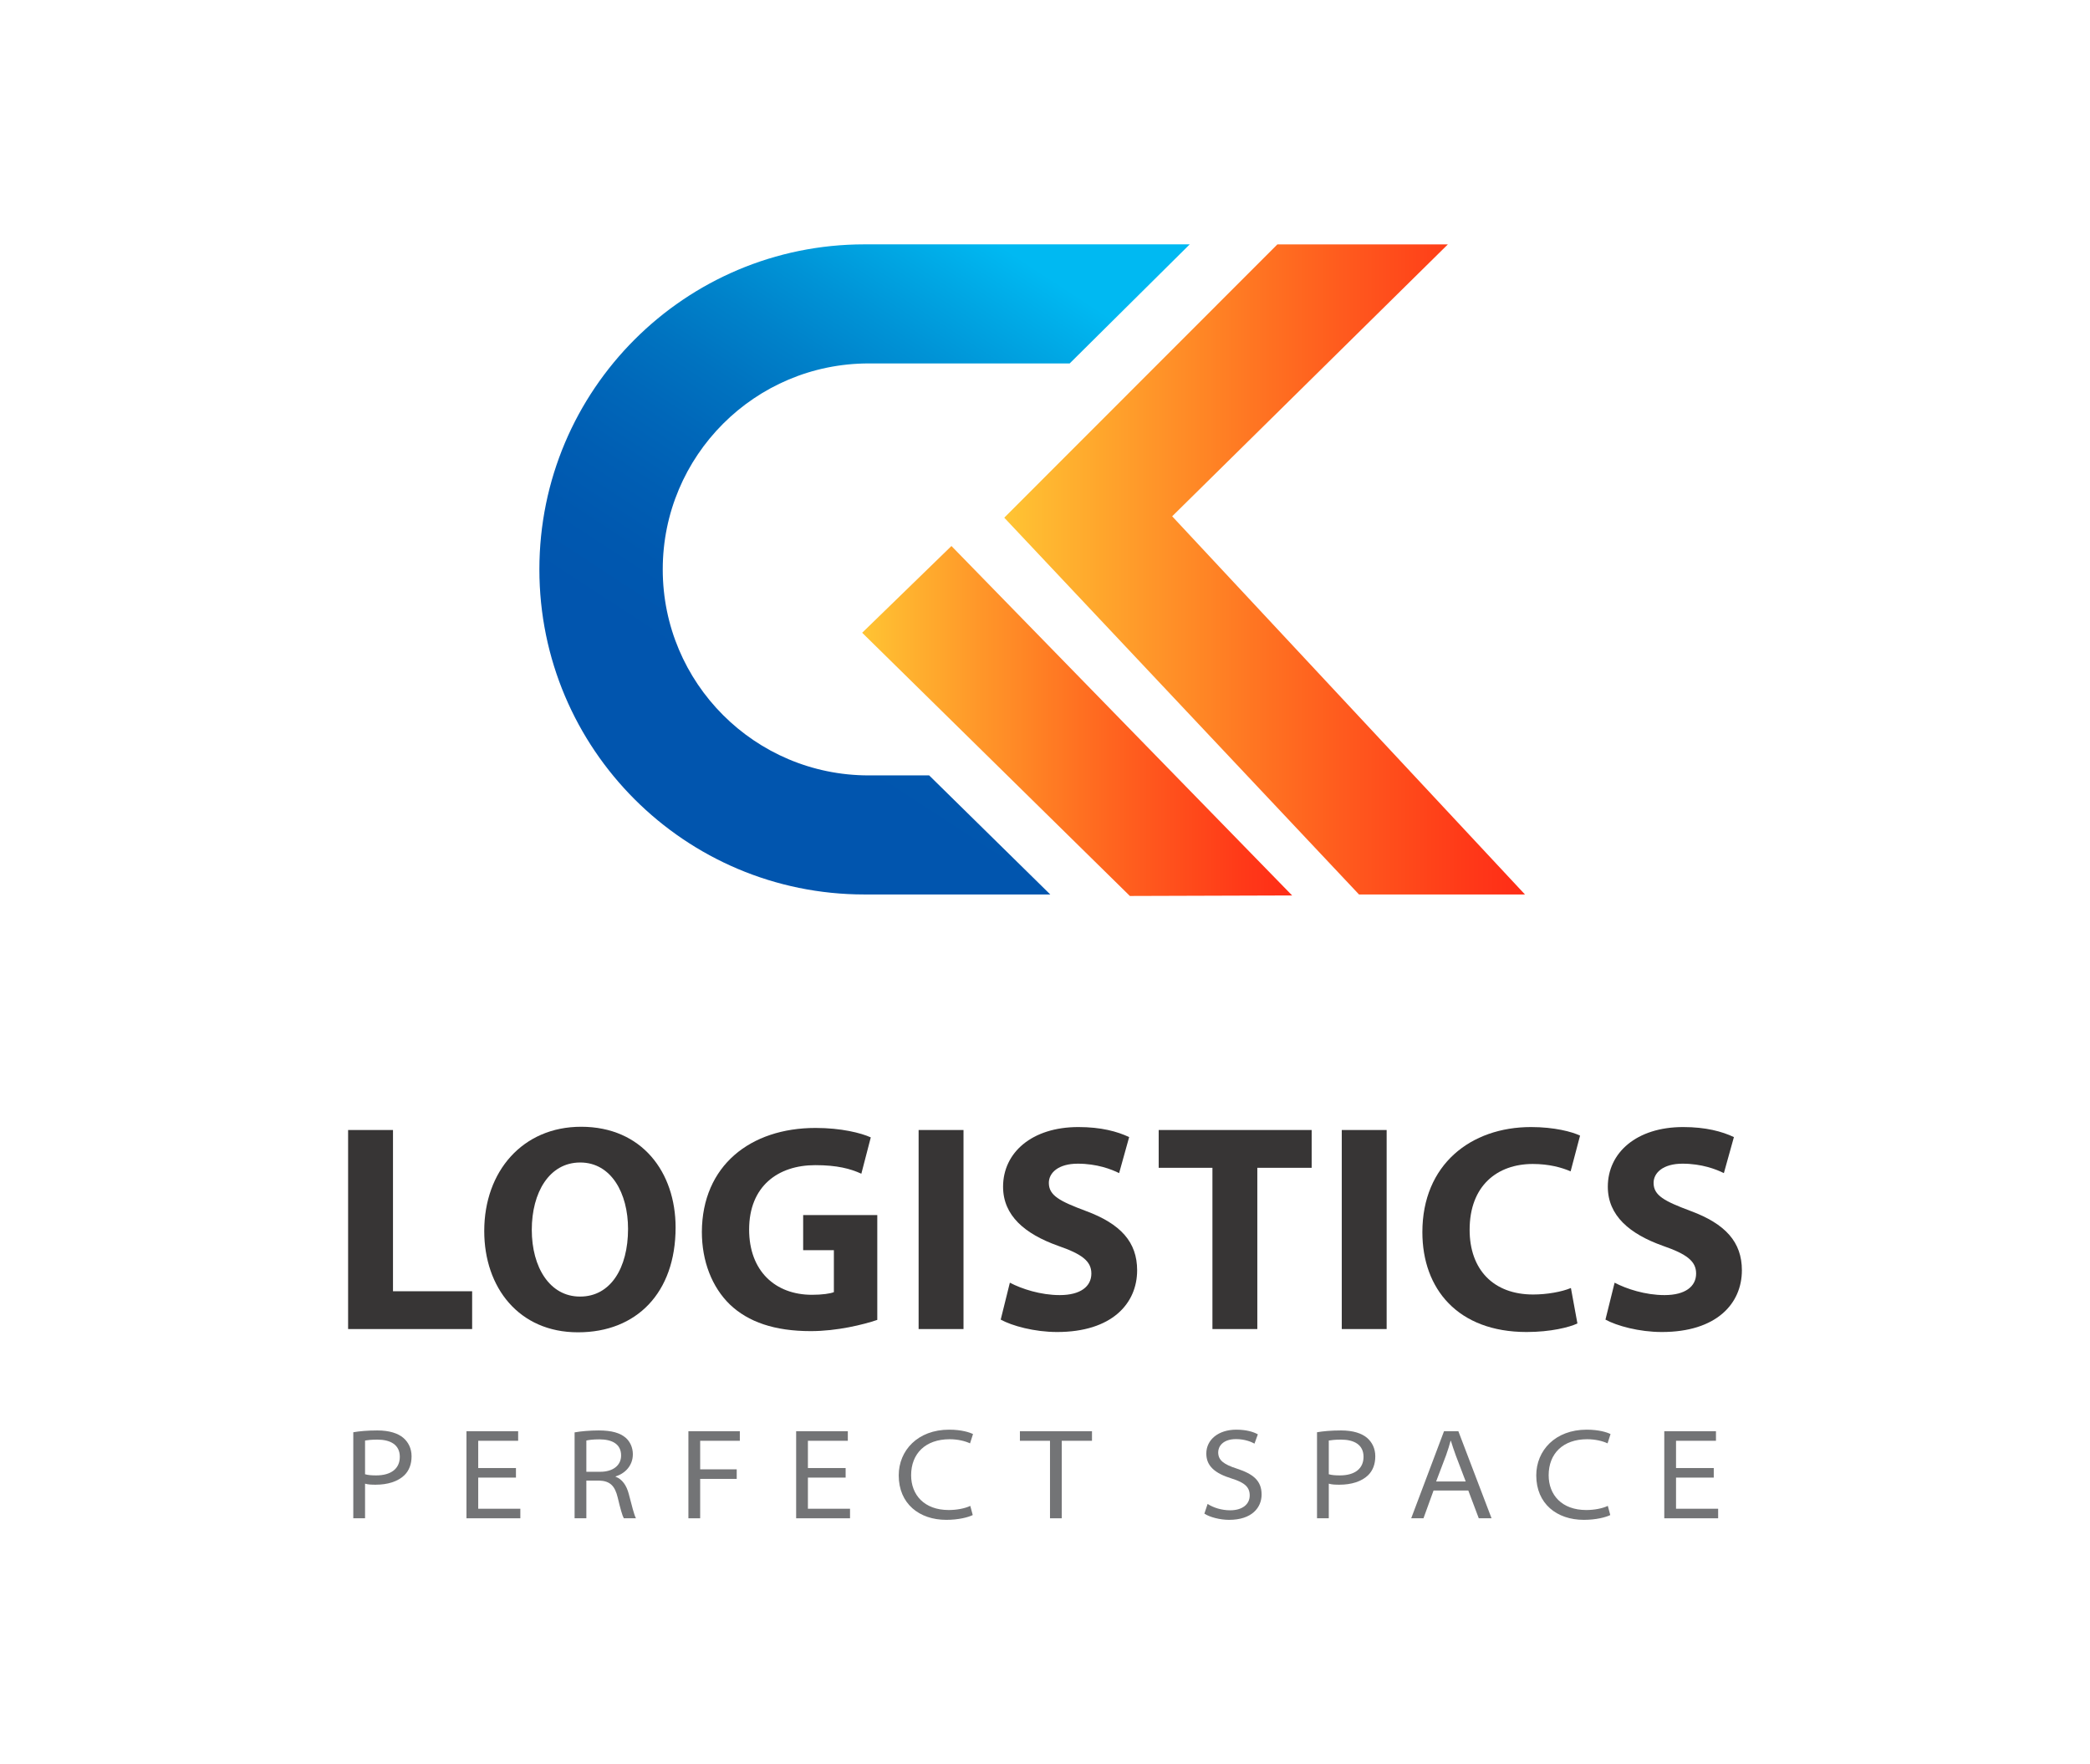 <?xml version="1.0" encoding="UTF-8" standalone="no"?>
<!-- Generator: Gravit.io -->
<svg xmlns="http://www.w3.org/2000/svg" xmlns:xlink="http://www.w3.org/1999/xlink" style="isolation:isolate" viewBox="0 0 595.28 502.474" width="595.28pt" height="502.474pt">
  <defs>
    <clipPath id="_clipPath_lFAp8K8C8RpdLd8GRBQstftgTKtTE248">
      <rect width="595.28" height="502.474"></rect>
    </clipPath>
  </defs>
  <g clip-path="url(#_clipPath_lFAp8K8C8RpdLd8GRBQstftgTKtTE248)">
    <linearGradient id="_lgradient_0" x1="-0.016" y1="0.481" x2="0.984" y2="0.481" gradientTransform="matrix(122.463,0,0,99.674,245.568,155.514)" gradientUnits="userSpaceOnUse">
      <stop offset="0%" stop-opacity="1" style="stop-color:rgb(255,199,52)"></stop>
      <stop offset="10%" stop-opacity="1" style="stop-color:rgb(255,182,48)"></stop>
      <stop offset="20%" stop-opacity="1" style="stop-color:rgb(255,166,44)"></stop>
      <stop offset="30%" stop-opacity="1" style="stop-color:rgb(255,149,41)"></stop>
      <stop offset="40%" stop-opacity="1" style="stop-color:rgb(255,133,37)"></stop>
      <stop offset="50%" stop-opacity="1" style="stop-color:rgb(255,116,34)"></stop>
      <stop offset="60%" stop-opacity="1" style="stop-color:rgb(255,100,31)"></stop>
      <stop offset="70%" stop-opacity="1" style="stop-color:rgb(255,85,29)"></stop>
      <stop offset="80%" stop-opacity="1" style="stop-color:rgb(255,71,26)"></stop>
      <stop offset="90%" stop-opacity="1" style="stop-color:rgb(255,57,24)"></stop>
      <stop offset="100%" stop-opacity="1" style="stop-color:rgb(255,46,23)"></stop>
    </linearGradient>
    <path d=" M 245.568 180.218 L 321.816 255.188 L 368.031 255.042 L 270.991 155.514 L 245.568 180.218 Z " fill="url(#_lgradient_0)"></path>
    <linearGradient id="_lgradient_1" x1="0.345" y1="0.722" x2="0.892" y2="-0.116" gradientTransform="matrix(185.236,0,0,185.163,153.628,69.596)" gradientUnits="userSpaceOnUse">
      <stop offset="0%" stop-opacity="1" style="stop-color:rgb(1,85,174)"></stop>
      <stop offset="10%" stop-opacity="1" style="stop-color:rgb(0,88,175)"></stop>
      <stop offset="20%" stop-opacity="1" style="stop-color:rgb(0,94,179)"></stop>
      <stop offset="30%" stop-opacity="1" style="stop-color:rgb(0,103,185)"></stop>
      <stop offset="40%" stop-opacity="1" style="stop-color:rgb(0,115,192)"></stop>
      <stop offset="50%" stop-opacity="1" style="stop-color:rgb(0,130,202)"></stop>
      <stop offset="60%" stop-opacity="1" style="stop-color:rgb(0,147,214)"></stop>
      <stop offset="70%" stop-opacity="1" style="stop-color:rgb(0,166,227)"></stop>
      <stop offset="80%" stop-opacity="1" style="stop-color:rgb(0,185,242)"></stop>
      <stop offset="90%" stop-opacity="1" style="stop-color:rgb(0,185,242)"></stop>
      <stop offset="100%" stop-opacity="1" style="stop-color:rgb(0,185,242)"></stop>
    </linearGradient>
    <path d=" M 246.206 69.596 C 195.079 69.596 153.628 111.051 153.628 162.181 L 153.628 162.181 C 153.628 213.314 195.079 254.759 246.206 254.759 L 246.206 254.759 L 299.144 254.759 L 264.646 220.846 L 247.423 220.846 C 215.026 220.846 188.764 194.577 188.764 162.181 L 188.764 162.181 C 188.764 129.78 215.026 103.512 247.423 103.512 L 247.423 103.512 L 304.671 103.512 L 338.864 69.596 L 246.206 69.596 Z " fill="url(#_lgradient_1)"></path>
    <linearGradient id="_lgradient_2" x1="-0.013" y1="0.49" x2="0.987" y2="0.49" gradientTransform="matrix(148.315,0,0,185.162,286.038,69.606)" gradientUnits="userSpaceOnUse">
      <stop offset="0%" stop-opacity="1" style="stop-color:rgb(255,199,52)"></stop>
      <stop offset="10%" stop-opacity="1" style="stop-color:rgb(255,182,48)"></stop>
      <stop offset="20%" stop-opacity="1" style="stop-color:rgb(255,166,44)"></stop>
      <stop offset="30%" stop-opacity="1" style="stop-color:rgb(255,149,41)"></stop>
      <stop offset="40%" stop-opacity="1" style="stop-color:rgb(255,133,37)"></stop>
      <stop offset="50%" stop-opacity="1" style="stop-color:rgb(255,116,34)"></stop>
      <stop offset="60%" stop-opacity="1" style="stop-color:rgb(255,100,31)"></stop>
      <stop offset="70%" stop-opacity="1" style="stop-color:rgb(255,85,29)"></stop>
      <stop offset="80%" stop-opacity="1" style="stop-color:rgb(255,71,26)"></stop>
      <stop offset="90%" stop-opacity="1" style="stop-color:rgb(255,57,24)"></stop>
      <stop offset="100%" stop-opacity="1" style="stop-color:rgb(255,46,23)"></stop>
    </linearGradient>
    <path d=" M 363.827 69.606 L 286.038 147.444 L 387.085 254.768 L 434.353 254.768 L 333.859 147.049 L 412.384 69.606 L 363.827 69.606 Z " fill="url(#_lgradient_2)"></path>
    <path d=" M 99.149 321.845 L 111.934 321.845 L 111.934 367.77 L 134.477 367.77 L 134.477 378.536 L 99.149 378.536 L 99.149 321.845 Z " fill="rgb(55,53,53)"></path>
    <clipPath id="_clipPath_JxvqySlvSvtsDGx4vi2fE0vCQPvI6GDb">
      <path d=" M 0 0 L 595.28 0 L 595.28 502.474 L 0 502.474 L 0 0 Z " fill="rgb(255,255,255)"></path>
    </clipPath>
    <g clip-path="url(#_clipPath_JxvqySlvSvtsDGx4vi2fE0vCQPvI6GDb)">
      <path d=" M 165.259 369.283 C 173.921 369.283 178.882 361.125 178.882 350.022 C 178.882 339.844 174.089 331.098 165.259 331.098 C 156.425 331.098 151.464 339.676 151.464 350.274 C 151.464 360.957 156.595 369.283 165.175 369.283 L 165.259 369.283 Z  M 164.585 379.461 C 147.845 379.461 137.923 366.76 137.923 350.611 C 137.923 333.621 148.855 320.92 165.511 320.92 C 182.921 320.92 192.425 333.958 192.425 349.602 C 192.425 368.275 181.239 379.461 164.669 379.461 L 164.585 379.461 Z " fill="rgb(55,53,53)"></path>
      <path d=" M 249.872 375.928 C 245.919 377.275 238.433 379.125 230.944 379.125 C 220.601 379.125 213.114 376.518 207.899 371.555 C 202.768 366.592 199.907 359.19 199.907 350.864 C 199.993 332.023 213.704 321.257 232.292 321.257 C 239.61 321.257 245.245 322.687 248.02 323.948 L 245.331 334.293 C 242.216 332.863 238.433 331.855 232.206 331.855 C 221.526 331.855 213.368 337.911 213.368 350.191 C 213.368 361.967 220.767 368.78 231.282 368.78 C 234.142 368.78 236.499 368.444 237.507 368.022 L 237.507 356.079 L 228.759 356.079 L 228.759 346.069 L 249.872 346.069 L 249.872 375.928 Z " fill="rgb(55,53,53)"></path>
      <path d=" M 274.429 378.536 L 261.642 378.536 L 261.642 321.845 L 274.429 321.845 L 274.429 378.536 Z " fill="rgb(55,53,53)"></path>
      <path d=" M 287.632 365.33 C 290.995 367.097 296.378 368.864 301.847 368.864 C 307.734 368.864 310.845 366.423 310.845 362.724 C 310.845 359.19 308.155 357.172 301.339 354.817 C 291.921 351.453 285.698 346.238 285.698 337.995 C 285.698 328.321 293.855 321.003 307.146 321.003 C 313.62 321.003 318.247 322.265 321.611 323.863 L 318.751 334.124 C 316.564 333.031 312.443 331.435 306.976 331.435 C 301.425 331.435 298.734 334.041 298.734 336.901 C 298.734 340.518 301.847 342.116 309.249 344.891 C 319.259 348.593 323.882 353.807 323.882 361.799 C 323.882 371.304 316.65 379.378 301.089 379.378 C 294.612 379.378 288.22 377.612 285.025 375.845 L 287.632 365.33 Z " fill="rgb(55,53,53)"></path>
      <path d=" M 345.329 332.611 L 330.02 332.611 L 330.02 321.845 L 373.591 321.845 L 373.591 332.611 L 358.112 332.611 L 358.112 378.536 L 345.329 378.536 L 345.329 332.611 Z " fill="rgb(55,53,53)"></path>
      <path d=" M 394.95 378.536 L 382.165 378.536 L 382.165 321.845 L 394.95 321.845 L 394.95 378.536 Z " fill="rgb(55,53,53)"></path>
      <path d=" M 449.284 376.938 C 447.013 378.031 441.63 379.378 434.817 379.378 C 415.216 379.378 405.124 367.096 405.124 350.947 C 405.124 331.686 418.921 321.003 436.077 321.003 C 442.723 321.003 447.768 322.35 450.038 323.443 L 447.348 333.621 C 444.827 332.528 441.208 331.518 436.583 331.518 C 426.491 331.518 418.583 337.657 418.583 350.273 C 418.583 361.545 425.311 368.695 436.667 368.695 C 440.62 368.695 444.827 367.938 447.432 366.845 L 449.284 376.938 Z " fill="rgb(55,53,53)"></path>
      <path d=" M 459.878 365.33 C 463.243 367.097 468.626 368.864 474.093 368.864 C 479.982 368.864 483.093 366.423 483.093 362.724 C 483.093 359.19 480.401 357.172 473.587 354.817 C 464.167 351.453 457.942 346.238 457.942 337.995 C 457.942 328.321 466.103 321.003 479.392 321.003 C 485.866 321.003 490.495 322.265 493.858 323.863 L 490.999 334.124 C 488.812 333.031 484.69 331.435 479.222 331.435 C 473.673 331.435 470.98 334.041 470.98 336.901 C 470.98 340.518 474.093 342.116 481.493 344.891 C 491.503 348.593 496.13 353.807 496.13 361.799 C 496.13 371.304 488.898 379.378 473.335 379.378 C 466.857 379.378 460.466 377.612 457.269 375.845 L 459.878 365.33 Z " fill="rgb(55,53,53)"></path>
      <path d=" M 103.976 419.889 C 104.824 420.147 105.89 420.218 107.142 420.218 C 111.371 420.218 113.876 418.306 113.876 414.92 C 113.876 411.425 111.115 410.027 107.474 410.027 C 105.818 410.027 104.603 410.175 103.976 410.285 L 103.976 419.889 Z  M 100.626 407.93 C 102.32 407.636 104.564 407.413 107.474 407.413 C 110.896 407.413 113.361 408.224 114.904 409.549 C 116.302 410.763 117.224 412.53 117.224 414.773 C 117.224 417.017 116.525 418.858 115.164 420.183 C 113.324 421.95 110.453 422.868 106.994 422.868 C 105.853 422.868 104.824 422.831 103.976 422.574 L 103.976 432.435 L 100.626 432.435 L 100.626 407.93 Z " fill="rgb(115,116,118)"></path>
      <path d=" M 146.954 420.845 L 136.208 420.845 L 136.208 429.712 L 148.204 429.712 L 148.204 432.435 L 132.86 432.435 L 132.86 407.636 L 147.581 407.636 L 147.581 410.359 L 136.208 410.359 L 136.208 418.121 L 146.954 418.121 L 146.954 420.845 Z " fill="rgb(115,116,118)"></path>
      <path d=" M 167.007 419.188 L 170.945 419.188 C 174.622 419.188 176.905 417.35 176.905 414.552 C 176.905 411.206 174.218 409.953 170.722 409.953 C 168.847 409.953 167.595 410.137 167.007 410.286 L 167.007 419.188 Z  M 163.657 407.966 C 165.425 407.636 168.073 407.414 170.503 407.414 C 174.218 407.414 176.611 408.115 178.23 409.513 C 179.445 410.58 180.251 412.272 180.251 414.185 C 180.251 417.496 177.972 419.705 175.321 420.513 L 175.321 420.586 C 177.236 421.288 178.448 423.09 179.075 425.445 C 179.995 428.94 180.585 431.405 181.136 432.435 L 177.677 432.435 C 177.271 431.737 176.683 429.676 175.946 426.549 C 175.138 423.164 173.739 421.801 170.648 421.691 L 167.007 421.691 L 167.007 432.435 L 163.657 432.435 L 163.657 407.966 Z " fill="rgb(115,116,118)"></path>
      <path d=" M 196.073 407.636 L 210.719 407.636 L 210.719 410.359 L 199.423 410.359 L 199.423 418.49 L 209.835 418.49 L 209.835 421.213 L 199.423 421.213 L 199.423 432.435 L 196.073 432.435 L 196.073 407.636 Z " fill="rgb(115,116,118)"></path>
      <path d=" M 240.855 420.845 L 230.111 420.845 L 230.111 429.712 L 242.107 429.712 L 242.107 432.435 L 226.761 432.435 L 226.761 407.636 L 241.48 407.636 L 241.48 410.359 L 230.111 410.359 L 230.111 418.121 L 240.855 418.121 L 240.855 420.845 Z " fill="rgb(115,116,118)"></path>
      <path d=" M 277.06 431.515 C 275.773 432.141 273.05 432.877 269.517 432.877 C 261.828 432.877 255.978 428.278 255.978 420.218 C 255.978 413.119 261.386 407.194 270.328 407.194 C 273.896 407.194 276.179 407.966 277.136 408.445 L 276.287 411.093 C 274.89 410.431 272.794 409.917 270.476 409.917 C 263.595 409.917 259.509 414 259.509 420.183 C 259.509 425.739 263.226 430.08 270.216 430.08 C 272.498 430.08 274.818 429.638 276.361 428.902 L 277.06 431.515 Z " fill="rgb(115,116,118)"></path>
      <path d=" M 299.064 410.359 L 290.494 410.359 L 290.494 407.636 L 311.023 407.636 L 311.023 410.359 L 302.414 410.359 L 302.414 432.435 L 299.064 432.435 L 299.064 410.359 Z " fill="rgb(115,116,118)"></path>
      <path d=" M 343.952 428.352 C 345.571 429.382 347.852 430.155 350.391 430.155 C 353.888 430.155 355.948 428.423 355.948 425.923 C 355.948 423.604 354.587 422.28 350.798 421.103 C 346.013 419.63 343.585 417.534 343.585 414 C 343.585 410.063 347.007 407.194 352.122 407.194 C 354.991 407.194 357.016 407.821 358.265 408.519 L 357.307 411.167 C 356.464 410.689 354.587 409.881 352.046 409.881 C 348.296 409.881 346.97 411.978 346.97 413.632 C 346.97 415.915 348.554 417.091 352.343 418.306 C 356.94 419.815 359.333 421.727 359.333 425.664 C 359.333 429.344 356.61 432.877 350.061 432.877 C 347.448 432.877 344.542 432.103 343.032 431.111 L 343.952 428.352 Z " fill="rgb(115,116,118)"></path>
      <path d=" M 378.468 419.889 C 379.312 420.147 380.382 420.218 381.634 420.218 C 385.863 420.218 388.366 418.306 388.366 414.92 C 388.366 411.425 385.607 410.027 381.964 410.027 C 380.308 410.027 379.093 410.175 378.468 410.285 L 378.468 419.889 Z  M 375.118 407.93 C 376.812 407.636 379.056 407.413 381.964 407.413 C 385.384 407.413 387.853 408.224 389.396 409.549 C 390.792 410.763 391.714 412.53 391.714 414.773 C 391.714 417.017 391.015 418.858 389.652 420.183 C 387.814 421.95 384.943 422.868 381.486 422.868 C 380.345 422.868 379.312 422.831 378.468 422.574 L 378.468 432.435 L 375.118 432.435 L 375.118 407.93 Z " fill="rgb(115,116,118)"></path>
      <path d=" M 417.47 421.95 L 414.638 414.517 C 414.05 412.934 413.646 411.646 413.24 410.359 L 413.165 410.359 C 412.796 411.684 412.429 412.971 411.876 414.479 L 409.044 421.95 L 417.47 421.95 Z  M 408.308 424.524 L 405.439 432.435 L 401.943 432.435 L 411.288 407.637 L 415.374 407.637 L 424.829 432.435 L 421.189 432.435 L 418.206 424.524 L 408.308 424.524 Z " fill="rgb(115,116,118)"></path>
      <path d=" M 458.644 431.515 C 457.357 432.141 454.632 432.877 451.101 432.877 C 443.412 432.877 437.562 428.278 437.562 420.218 C 437.562 413.119 442.97 407.194 451.912 407.194 C 455.48 407.194 457.761 407.966 458.718 408.445 L 457.873 411.093 C 456.472 410.431 454.376 409.917 452.058 409.917 C 445.177 409.917 441.093 414 441.093 420.183 C 441.093 425.739 444.808 430.08 451.798 430.08 C 454.08 430.08 456.402 429.638 457.945 428.902 L 458.644 431.515 Z " fill="rgb(115,116,118)"></path>
      <path d=" M 488.118 420.845 L 477.372 420.845 L 477.372 429.712 L 489.368 429.712 L 489.368 432.435 L 474.024 432.435 L 474.024 407.636 L 488.745 407.636 L 488.745 410.359 L 477.372 410.359 L 477.372 418.121 L 488.118 418.121 L 488.118 420.845 Z " fill="rgb(115,116,118)"></path>
      <clipPath id="_clipPath_fL2uD7T3LA36d1G6E94LaIJNr17GvZx8">
        <path d=" M 989.53 180.219 L 1065.778 255.188 L 1111.993 255.042 L 1014.954 155.514 L 989.53 180.219 Z " fill="rgb(255,255,255)"></path>
      </clipPath>
      <g clip-path="url(#_clipPath_fL2uD7T3LA36d1G6E94LaIJNr17GvZx8)">
        <clipPath id="_clipPath_8hyNyGGjbGqSbR6HVbCaXci3Wtl0EmcQ">
          <path d=" M 482.44 746.791 L 1589.594 746.791 L 1589.594 -36.067 L 482.44 -36.067 L 482.44 746.791 Z " fill="rgb(255,255,255)"></path>
        </clipPath>
        <g clip-path="url(#_clipPath_8hyNyGGjbGqSbR6HVbCaXci3Wtl0EmcQ)">
          <clipPath id="_clipPath_1f1kjaRAoso7AydapNE7dTqF9CbeOljI">
            <path d=" M 480.569 744.766 L 1587.534 744.766 L 1587.534 -37.942 L 480.569 -37.942 L 480.569 744.766 Z " fill="rgb(255,255,255)"></path>
          </clipPath>
          <g clip-path="url(#_clipPath_1f1kjaRAoso7AydapNE7dTqF9CbeOljI)">
            <linearGradient id="_lgradient_3" x1="0.458" y1="0.308" x2="0.569" y2="0.308" gradientTransform="matrix(1106.964,0,0,782.707,480.569,-37.942)" gradientUnits="userSpaceOnUse">
              <stop offset="0%" stop-opacity="1" style="stop-color:rgb(255,199,52)"></stop>
              <stop offset="10%" stop-opacity="1" style="stop-color:rgb(255,182,48)"></stop>
              <stop offset="20%" stop-opacity="1" style="stop-color:rgb(255,166,44)"></stop>
              <stop offset="30%" stop-opacity="1" style="stop-color:rgb(255,149,41)"></stop>
              <stop offset="40%" stop-opacity="1" style="stop-color:rgb(255,133,37)"></stop>
              <stop offset="50%" stop-opacity="1" style="stop-color:rgb(255,116,34)"></stop>
              <stop offset="60%" stop-opacity="1" style="stop-color:rgb(255,100,31)"></stop>
              <stop offset="70%" stop-opacity="1" style="stop-color:rgb(255,85,29)"></stop>
              <stop offset="80%" stop-opacity="1" style="stop-color:rgb(255,71,26)"></stop>
              <stop offset="90%" stop-opacity="1" style="stop-color:rgb(255,57,24)"></stop>
              <stop offset="100%" stop-opacity="1" style="stop-color:rgb(255,46,23)"></stop>
            </linearGradient>
            <path d=" M 480.569 -37.942 L 1587.533 -37.942 L 1587.533 744.765 L 480.569 744.765 L 480.569 -37.942 Z " fill="url(#_lgradient_3)"></path>
          </g>
        </g>
      </g>
      <clipPath id="_clipPath_rLbbsQUogLSxksewCLjY37u4RE3DeueI">
        <path d=" M 990.169 69.597 C 939.042 69.597 897.591 111.05 897.591 162.181 C 897.591 213.314 939.042 254.759 990.169 254.759 L 1043.106 254.759 L 1008.608 220.846 L 991.386 220.846 C 958.989 220.846 932.728 194.577 932.728 162.181 C 932.728 129.779 958.989 103.512 991.386 103.512 L 1048.634 103.512 L 1082.827 69.597 L 990.169 69.597 Z " fill="rgb(255,255,255)"></path>
      </clipPath>
      <g clip-path="url(#_clipPath_rLbbsQUogLSxksewCLjY37u4RE3DeueI)">
        <clipPath id="_clipPath_vcsSU0mp0kQjaUpLkTJ4bE5hLkAXTcSz">
          <path d=" M 482.44 746.791 L 1589.594 746.791 L 1589.594 -36.067 L 482.44 -36.067 L 482.44 746.791 Z " fill="rgb(255,255,255)"></path>
        </clipPath>
        <g clip-path="url(#_clipPath_vcsSU0mp0kQjaUpLkTJ4bE5hLkAXTcSz)">
          <clipPath id="_clipPath_VeHfbduWgSnksjz7FB1ojLl7jFo113lR">
            <path d=" M 122.364 511.044 L 1256.985 1251.366 L 1945.738 195.782 L 811.119 -544.542 L 122.364 511.044 Z " fill="rgb(255,255,255)"></path>
          </clipPath>
          <g clip-path="url(#_clipPath_VeHfbduWgSnksjz7FB1ojLl7jFo113lR)">
            <linearGradient id="_lgradient_4" x1="0.479" y1="0.457" x2="0.508" y2="0.412" gradientTransform="matrix(3467.161,0,0,3464.835,-699.529,-1379.005)" gradientUnits="userSpaceOnUse">
              <stop offset="0%" stop-opacity="1" style="stop-color:rgb(1,85,174)"></stop>
              <stop offset="10%" stop-opacity="1" style="stop-color:rgb(0,88,175)"></stop>
              <stop offset="20%" stop-opacity="1" style="stop-color:rgb(0,94,179)"></stop>
              <stop offset="30%" stop-opacity="1" style="stop-color:rgb(0,103,185)"></stop>
              <stop offset="40%" stop-opacity="1" style="stop-color:rgb(0,115,192)"></stop>
              <stop offset="50%" stop-opacity="1" style="stop-color:rgb(0,130,202)"></stop>
              <stop offset="60%" stop-opacity="1" style="stop-color:rgb(0,147,214)"></stop>
              <stop offset="70%" stop-opacity="1" style="stop-color:rgb(0,166,227)"></stop>
              <stop offset="80%" stop-opacity="1" style="stop-color:rgb(0,185,242)"></stop>
              <stop offset="90%" stop-opacity="1" style="stop-color:rgb(0,185,242)"></stop>
              <stop offset="100%" stop-opacity="1" style="stop-color:rgb(0,185,242)"></stop>
            </linearGradient>
            <path d=" M -699.529 715.092 L 666.841 -1379.005 L 2767.632 -8.267 L 1401.262 2085.83 L -699.529 715.092 Z " fill="url(#_lgradient_4)"></path>
          </g>
        </g>
      </g>
      <clipPath id="_clipPath_RbdIqN0ToYui3Cs2uA6eZnro9UNwTI5a">
        <path d=" M 1107.79 69.605 L 1030.001 147.444 L 1131.048 254.768 L 1178.315 254.768 L 1077.821 147.049 L 1156.347 69.605 L 1107.79 69.605 Z " fill="rgb(255,255,255)"></path>
      </clipPath>
      <g clip-path="url(#_clipPath_RbdIqN0ToYui3Cs2uA6eZnro9UNwTI5a)">
        <clipPath id="_clipPath_qkI4WYvus77OJ9hPTcmoA3aPpLd2kV2D">
          <path d=" M 482.44 746.791 L 1589.594 746.791 L 1589.594 -36.067 L 482.44 -36.067 L 482.44 746.791 Z " fill="rgb(255,255,255)"></path>
        </clipPath>
        <g clip-path="url(#_clipPath_qkI4WYvus77OJ9hPTcmoA3aPpLd2kV2D)">
          <clipPath id="_clipPath_Kj5dVSv65C2q0S0RvvK9CGxHry0Xvz78">
            <path d=" M 480.569 744.766 L 1587.534 744.766 L 1587.534 -37.942 L 480.569 -37.942 L 480.569 744.766 Z " fill="rgb(255,255,255)"></path>
          </clipPath>
          <g clip-path="url(#_clipPath_Kj5dVSv65C2q0S0RvvK9CGxHry0Xvz78)">
            <linearGradient id="_lgradient_5" x1="0.495" y1="0.253" x2="0.629" y2="0.253" gradientTransform="matrix(1106.965,0,0,782.708,480.569,-37.942)" gradientUnits="userSpaceOnUse">
              <stop offset="0%" stop-opacity="1" style="stop-color:rgb(255,199,52)"></stop>
              <stop offset="10%" stop-opacity="1" style="stop-color:rgb(255,182,48)"></stop>
              <stop offset="20%" stop-opacity="1" style="stop-color:rgb(255,166,44)"></stop>
              <stop offset="30%" stop-opacity="1" style="stop-color:rgb(255,149,41)"></stop>
              <stop offset="40%" stop-opacity="1" style="stop-color:rgb(255,133,37)"></stop>
              <stop offset="50%" stop-opacity="1" style="stop-color:rgb(255,116,34)"></stop>
              <stop offset="60%" stop-opacity="1" style="stop-color:rgb(255,100,31)"></stop>
              <stop offset="70%" stop-opacity="1" style="stop-color:rgb(255,85,29)"></stop>
              <stop offset="80%" stop-opacity="1" style="stop-color:rgb(255,71,26)"></stop>
              <stop offset="90%" stop-opacity="1" style="stop-color:rgb(255,57,24)"></stop>
              <stop offset="100%" stop-opacity="1" style="stop-color:rgb(255,46,23)"></stop>
            </linearGradient>
            <path d=" M 480.569 -37.942 L 1587.534 -37.942 L 1587.534 744.766 L 480.569 744.766 L 480.569 -37.942 Z " fill="url(#_lgradient_5)"></path>
          </g>
        </g>
      </g>
    </g>
  </g>
</svg>
